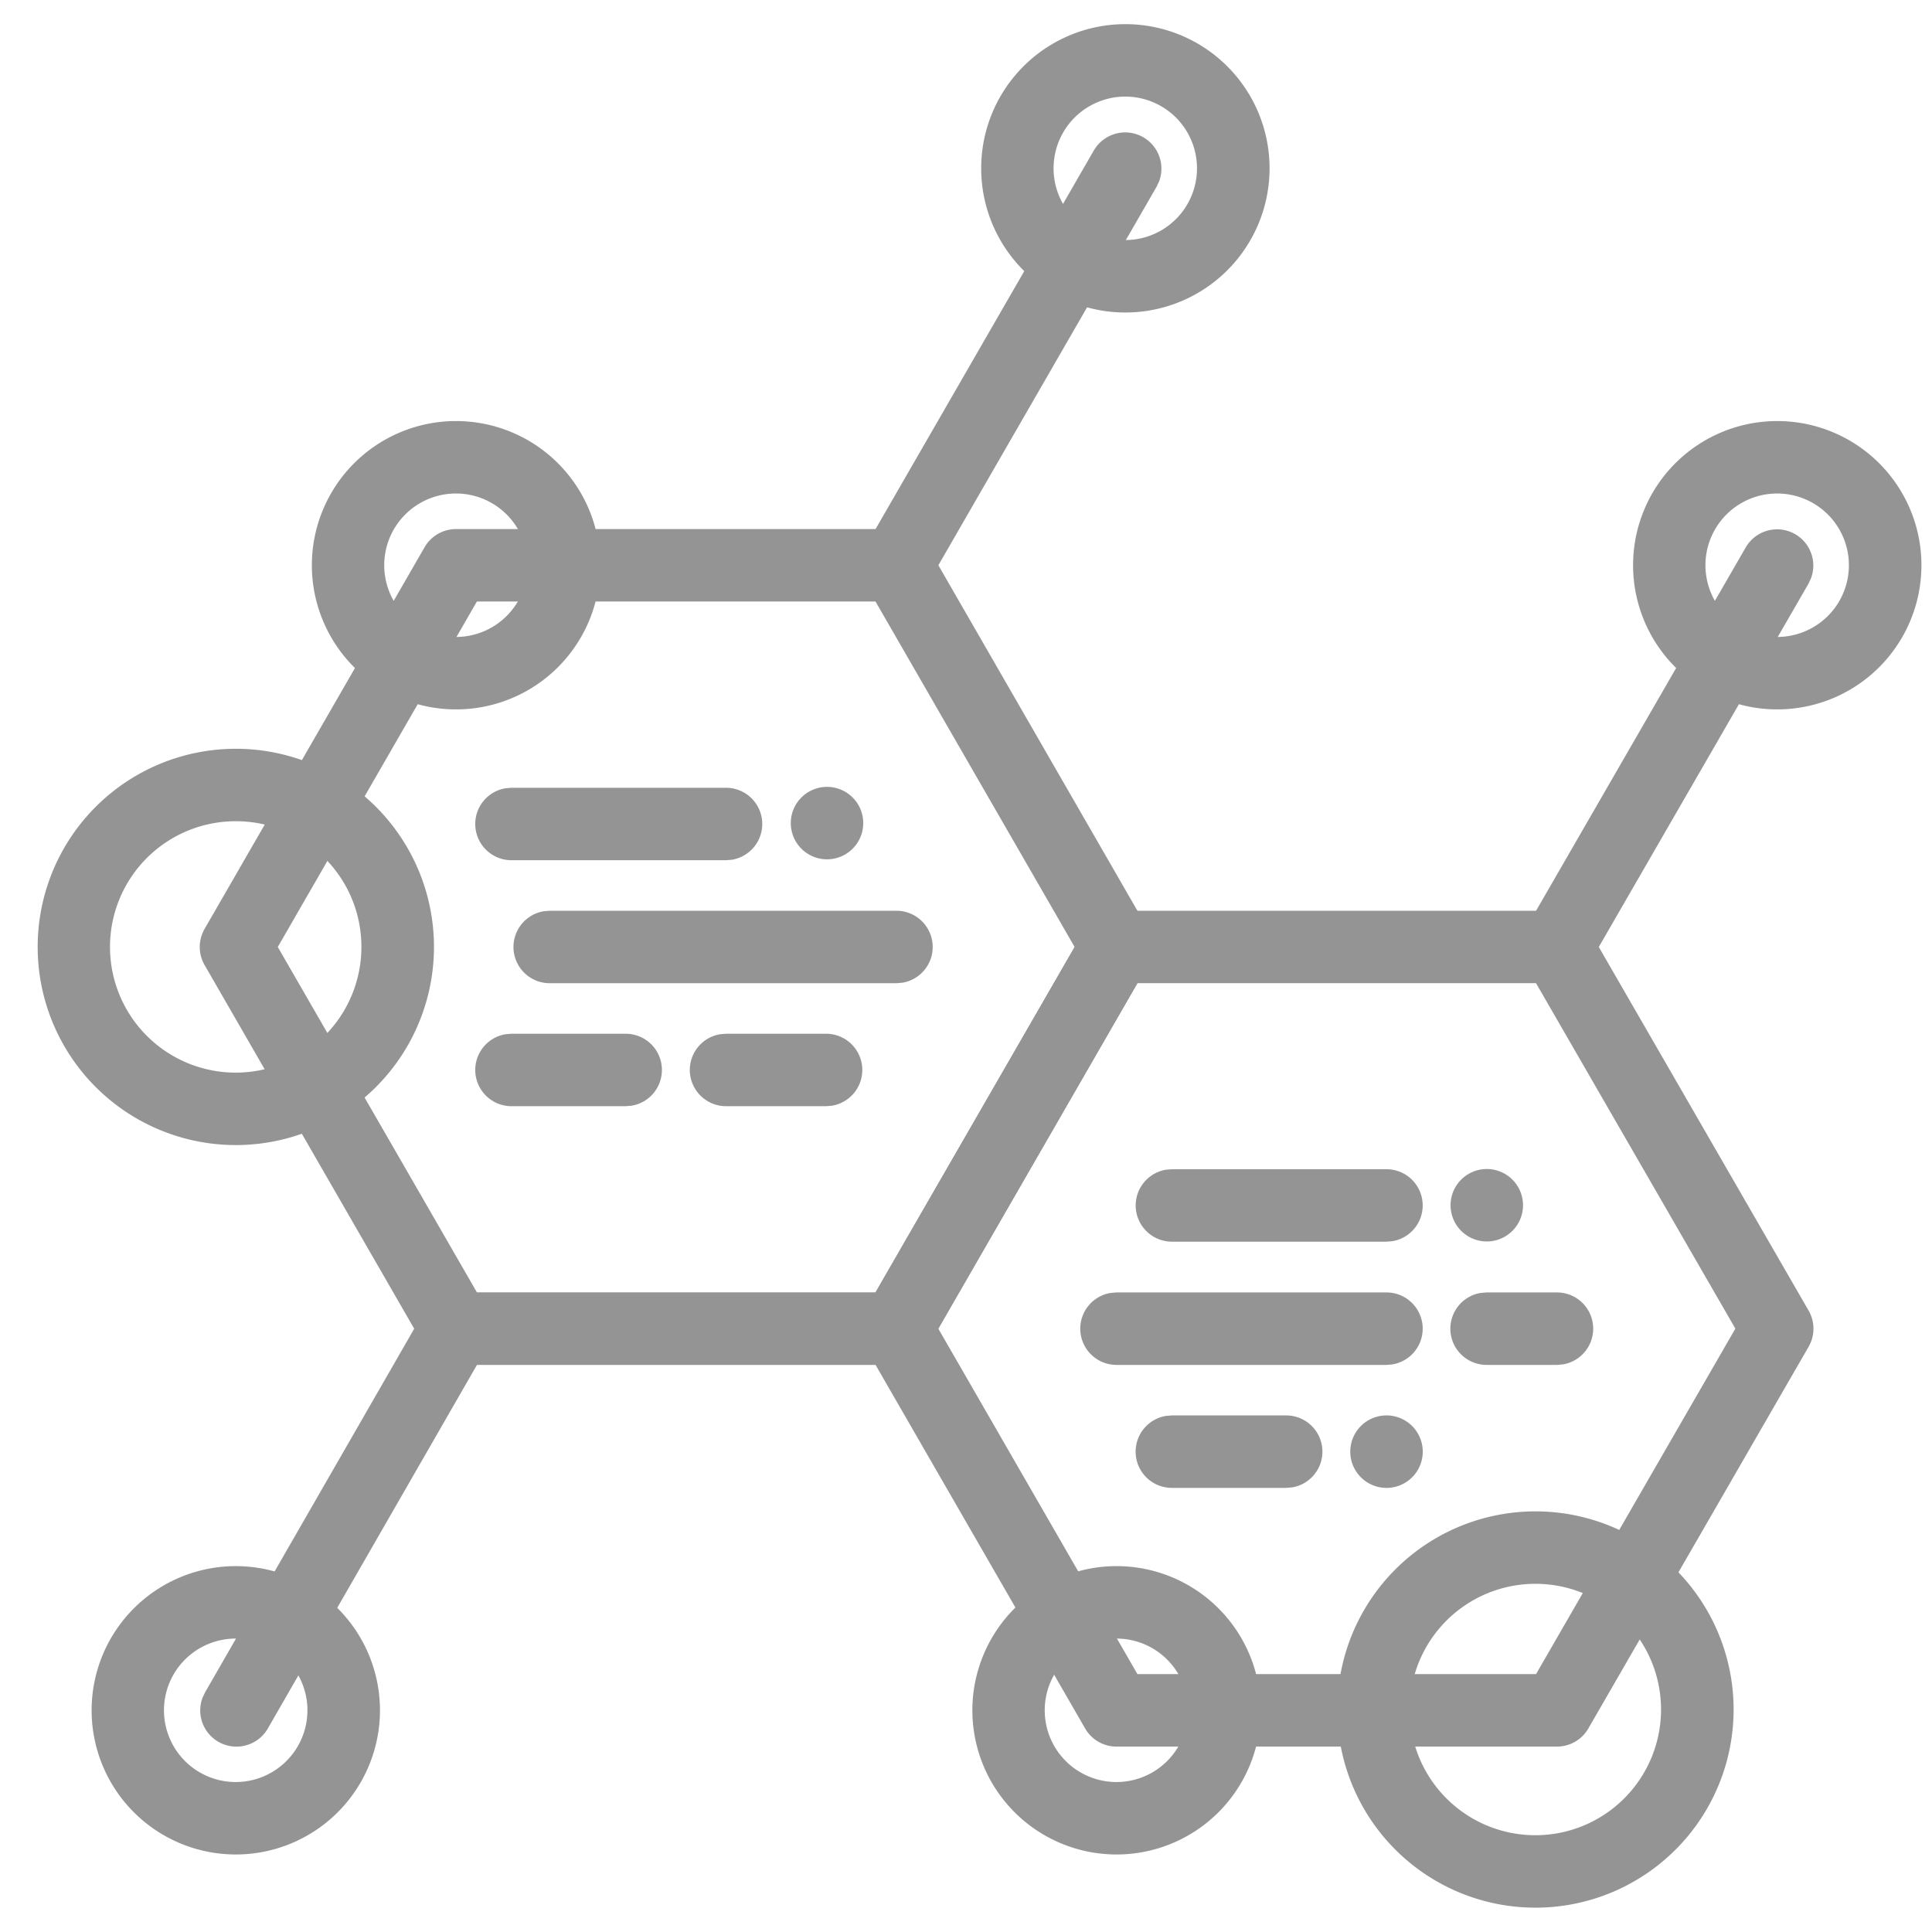 <svg width="32" height="32" viewBox="0 0 32 32" xmlns="http://www.w3.org/2000/svg">
    <g fill="#2A2A2A" fill-rule="nonzero" opacity=".5">
        <path d="M14.849 8.763H7.553a.6.6 0 0 0-.52.3l-3.644 6.322a.6.6 0 0 0 0 .6l3.644 6.322a.6.6 0 0 0 .52.3h7.296a.6.6 0 0 0 .52-.3l3.643-6.322a.6.6 0 0 0 0-.6L15.37 9.063a.6.6 0 0 0-.52-.3zm-.348 1.2 3.298 5.722-3.298 5.72H7.899l-3.298-5.72 3.298-5.722h6.602z"/>
        <path d="M25.788 15.085h-7.295a.6.6 0 0 0-.52.3l-3.644 6.322a.6.6 0 0 0 0 .6l3.644 6.322a.6.6 0 0 0 .52.3h7.295a.6.6 0 0 0 .52-.3l3.648-6.322a.6.6 0 0 0 0-.6l-3.648-6.322a.6.6 0 0 0-.52-.3zm-.347 1.199 3.302 5.722-3.301 5.722h-6.603l-3.298-5.722 3.298-5.722h6.602z"/>
        <path d="M28.917 9.063a.6.6 0 0 1 1.08.512l-.04.088-3.649 6.322a.6.6 0 0 1-1.081-.512l.042-.088 3.648-6.322zM7.033 21.708a.6.6 0 0 1 1.082.51l-.042.088-3.636 6.322a.6.6 0 0 1-1.082-.51l.042-.088 3.636-6.322zM18.119 2.49A.6.6 0 0 1 19.2 3l-.041.089-3.79 6.574a.6.6 0 0 1-1.082-.512l.042-.088 3.79-6.574zM25.431 25.033a3.282 3.282 0 0 0-3.281 3.284 3.282 3.282 0 1 0 3.281-3.284zm0 1.2c1.15 0 2.081.933 2.081 2.084a2.082 2.082 0 1 1-2.081-2.084zM3.905 12.402a3.282 3.282 0 0 0-3.281 3.283 3.282 3.282 0 1 0 3.28-3.283zm0 1.2c1.15 0 2.081.932 2.081 2.083a2.082 2.082 0 1 1-2.081-2.083zM7.553 6.974a2.388 2.388 0 1 0 .001 4.776 2.388 2.388 0 0 0-.001-4.776zm0 1.2a1.188 1.188 0 1 1-.002 2.376 1.188 1.188 0 0 1 .002-2.376zM18.493 25.94a2.388 2.388 0 1 0 .001 4.776 2.388 2.388 0 0 0-.001-4.776zm0 1.2a1.188 1.188 0 1 1-.002 2.376 1.188 1.188 0 0 1 .002-2.376z"/>
        <path d="M3.905 25.94a2.388 2.388 0 1 0 .001 4.776 2.388 2.388 0 0 0-.001-4.776zm0 1.2a1.188 1.188 0 1 1-.002 2.376 1.188 1.188 0 0 1 .002-2.376zM29.436 6.974a2.388 2.388 0 1 0 .002 4.776 2.388 2.388 0 0 0-.002-4.776zm0 1.2a1.188 1.188 0 1 1-.001 2.376 1.188 1.188 0 0 1 .001-2.376zM18.639.4a2.388 2.388 0 1 0 .001 4.776A2.388 2.388 0 0 0 18.64.4zm0 1.2a1.188 1.188 0 1 1-.002 2.376A1.188 1.188 0 0 1 18.64 1.6zM12.025 13.048a.6.6 0 0 1 .098 1.192l-.098.008H8.471a.6.6 0 0 1-.097-1.192l.097-.008h3.554zM14.849 15.085a.6.6 0 0 1 .097 1.192l-.097.008H9.105a.6.6 0 0 1-.098-1.192l.098-.008h5.744zM13.683 17.122a.6.6 0 0 1 .097 1.192l-.097.008h-1.658a.6.6 0 0 1-.097-1.192l.097-.008h1.658zM10.364 17.122a.6.6 0 0 1 .097 1.192l-.097.008H8.471a.6.6 0 0 1-.097-1.192l.097-.008h1.893zM13.259 13.224a.6.6 0 1 1 .848.848.6.6 0 0 1-.848-.848z"/>
        <g>
            <path d="M22.965 19.366a.6.6 0 0 1 .097 1.192l-.097.008h-3.554a.6.6 0 0 1-.098-1.192l.098-.008h3.554zM25.788 21.407a.6.6 0 0 1 .098 1.192l-.098.008h-1.165a.6.6 0 0 1-.098-1.192l.098-.008h1.165zM22.965 21.407a.6.6 0 0 1 .097 1.192l-.097.008h-4.472a.6.6 0 0 1-.098-1.192l.098-.008h4.472zM22.54 23.62a.6.6 0 1 1 .85.848.6.6 0 0 1-.85-.848zM21.304 23.444a.6.6 0 0 1 .097 1.192l-.097.008H19.41a.6.6 0 0 1-.098-1.192l.098-.008h1.893zM24.198 19.542a.6.6 0 1 1 .849.848.6.6 0 0 1-.849-.848z"/>
        </g>
    </g>
</svg>
